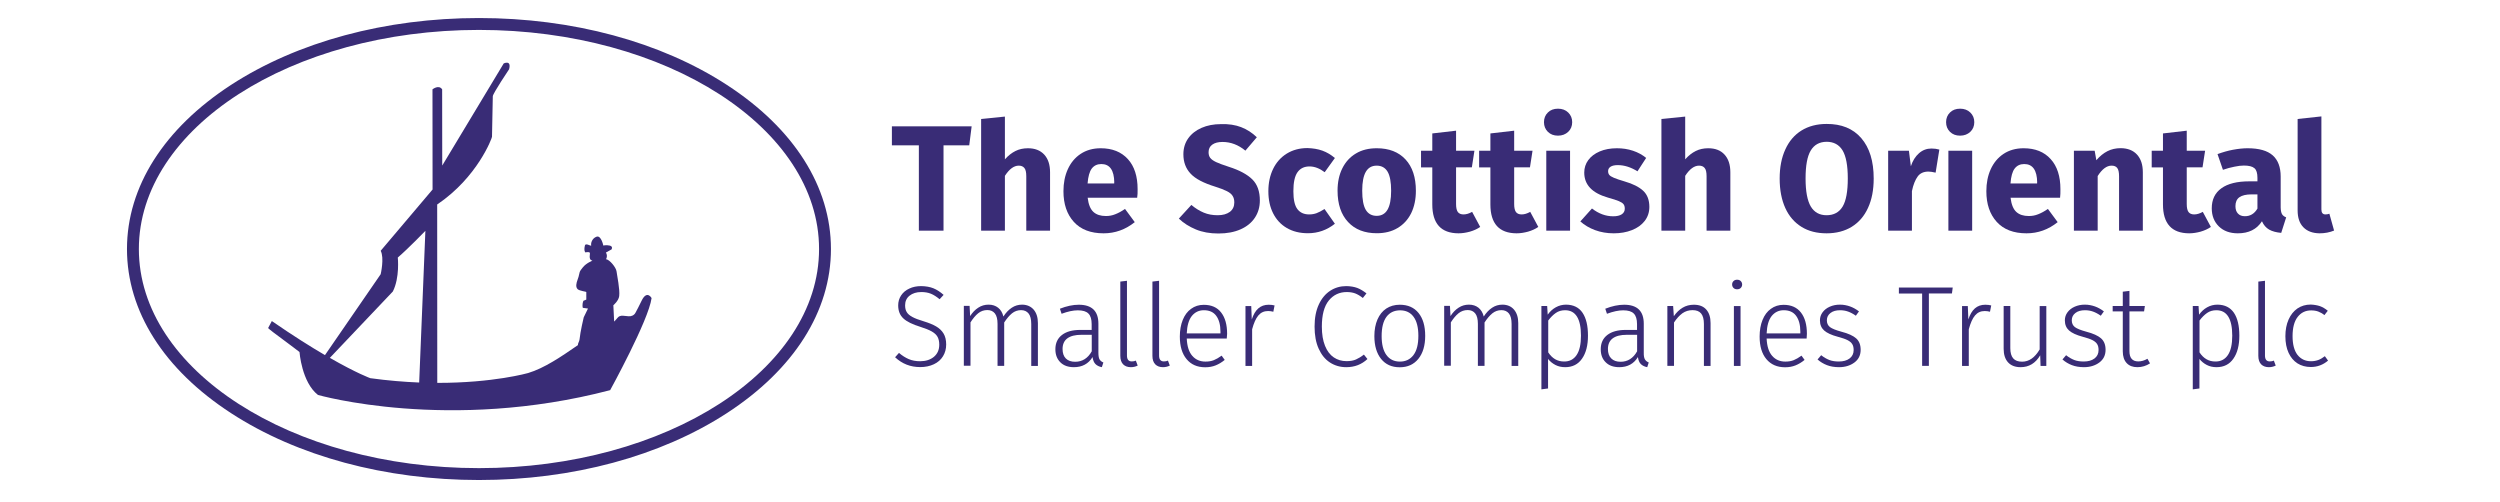 <?xml version="1.0" encoding="UTF-8" standalone="no"?>
<!DOCTYPE svg PUBLIC "-//W3C//DTD SVG 1.1//EN" "http://www.w3.org/Graphics/SVG/1.1/DTD/svg11.dtd">
<svg width="100%" height="100%" viewBox="0 0 259 52" version="1.1" xmlns="http://www.w3.org/2000/svg" xmlns:xlink="http://www.w3.org/1999/xlink" xml:space="preserve" xmlns:serif="http://www.serif.com/" style="fill-rule:evenodd;clip-rule:evenodd;stroke-linejoin:round;stroke-miterlimit:2;">
    <g transform="matrix(0.919,0,0,0.919,129.5,24.866)">
        <g id="SOSCOT_Logo_ROYALPURPLE_new.svg" transform="matrix(1,0,0,1,-141.73,-70.865)">
            <g>
                <g id="Layer_2_1_">
                    <path d="M67.1,78.59L66.62,79.58C66.62,79.58 66.23,81.2 66.15,82.06C66.13,82.31 65.94,82.52 65.97,82.71C64.1,84 62.19,85.31 60.35,85.86C60.35,85.86 56.45,86.98 50.11,86.97L50.1,66.86C54.66,63.78 56.28,59.36 56.28,59.23C56.28,59.1 56.37,54.96 56.37,54.66C56.37,54.35 58.21,51.61 58.21,51.61C58.49,50.52 57.6,50.96 57.6,50.96L50.67,62.47L50.66,53.88C50.28,53.31 49.57,53.88 49.57,53.88L49.58,65.17L43.73,72.08C44.16,72.88 43.73,74.72 43.73,74.72L37.45,83.84C35.84,82.9 33.85,81.65 31.46,80L31.04,80.79C31.04,80.79 31.13,80.92 32.32,81.79C33.5,82.66 34.58,83.49 34.58,83.49C34.58,83.49 34.82,86.89 36.66,88.33C36.66,88.33 51.43,92.55 69.6,87.79C69.6,87.79 73.94,79.9 74.27,77.41C74.27,77.41 73.75,76.45 73.14,77.72C72.84,78.34 72.61,78.78 72.45,79.07C72.31,79.34 72,79.49 71.68,79.46L71.05,79.4C70.92,79.39 70.79,79.4 70.67,79.45C70.47,79.53 70.42,79.69 70.05,80.06L69.96,78.22C69.96,78.22 70.56,77.72 70.62,77.18C70.71,76.42 70.38,74.9 70.32,74.4C70.27,73.97 69.55,73.07 69.12,73.02C69.12,73.1 69.37,72.66 69.12,72.28L69.76,71.92C69.76,71.92 69.96,71.58 69.54,71.49C69.12,71.4 68.83,71.49 68.83,71.49C68.83,71.49 68.59,70.31 68.07,70.49C67.55,70.67 67.41,71.23 67.46,71.45C67.51,71.67 66.84,71.11 66.75,71.5C66.61,72.09 66.8,72.26 66.8,72.26C66.8,72.26 67.35,72.14 67.32,72.37C67.23,72.99 67.36,73.13 67.6,73.2C67.6,73.2 66.91,73.45 66.51,73.96C66.37,74.13 66.19,74.36 66.16,74.5C66.03,75.06 66.03,75.06 65.93,75.33C65.78,75.73 65.68,76.16 65.94,76.41C66.14,76.6 66.91,76.68 66.91,76.73L66.91,77.58L66.58,77.72C66.4,78.2 66.52,78.51 66.52,78.51M48.07,86.93C46.37,86.86 44.52,86.71 42.56,86.44C42.56,86.44 41.07,85.91 38,84.15L45.1,76.67C45.9,75.1 45.66,72.84 45.66,72.84C46.88,71.79 48.77,69.83 48.77,69.83L48.07,86.93Z" style="fill:rgb(57,44,118);fill-rule:nonzero;"/>
                    <path d="M54.81,97.92C44.26,97.92 34.33,95.24 26.86,90.38C19.29,85.46 15.13,78.89 15.13,71.88C15.13,64.87 19.3,58.3 26.86,53.38C34.34,48.52 44.26,45.84 54.81,45.84C65.36,45.84 75.29,48.52 82.76,53.38C90.33,58.3 94.49,64.87 94.49,71.88C94.49,78.89 90.32,85.46 82.76,90.38C75.28,95.24 65.35,97.92 54.81,97.92ZM54.81,47.18C33.67,47.18 16.47,58.26 16.47,71.88C16.47,85.5 33.67,96.58 54.81,96.58C75.95,96.58 93.15,85.5 93.15,71.88C93.15,58.26 75.95,47.18 54.81,47.18Z" style="fill:rgb(57,44,118);fill-rule:nonzero;"/>
                </g>
                <g>
                    <g>
                        <path d="M110.35,58.05L110.08,60.19L107.18,60.19L107.18,69.81L104.4,69.81L104.4,60.19L101.36,60.19L101.36,58.05L110.35,58.05Z" style="fill:rgb(57,44,118);fill-rule:nonzero;"/>
                        <path d="M118.53,61.23C118.97,61.71 119.19,62.37 119.19,63.23L119.19,69.81L116.51,69.81L116.51,63.68C116.51,63.23 116.44,62.91 116.29,62.74C116.14,62.56 115.93,62.48 115.66,62.48C115.12,62.48 114.6,62.86 114.1,63.63L114.1,69.81L111.42,69.81L111.42,57.22L114.1,56.95L114.1,61.77C114.47,61.35 114.87,61.04 115.29,60.83C115.71,60.62 116.18,60.52 116.7,60.52C117.47,60.52 118.08,60.75 118.53,61.23Z" style="fill:rgb(57,44,118);fill-rule:nonzero;"/>
                        <path d="M129.01,66.1L123.43,66.1C123.52,66.86 123.74,67.39 124.08,67.7C124.42,68.01 124.89,68.16 125.49,68.16C125.85,68.16 126.2,68.1 126.54,67.96C126.88,67.83 127.25,67.63 127.64,67.36L128.74,68.85C127.69,69.69 126.52,70.11 125.23,70.11C123.77,70.11 122.65,69.68 121.87,68.82C121.09,67.96 120.7,66.81 120.7,65.36C120.7,64.44 120.86,63.62 121.19,62.89C121.52,62.16 122,61.58 122.63,61.16C123.26,60.74 124.02,60.52 124.9,60.52C126.2,60.52 127.22,60.93 127.96,61.74C128.7,62.55 129.06,63.69 129.06,65.13C129.07,65.51 129.05,65.83 129.01,66.1ZM126.43,64.37C126.41,62.99 125.92,62.3 124.97,62.3C124.51,62.3 124.15,62.47 123.89,62.81C123.64,63.15 123.48,63.71 123.42,64.49L126.42,64.49L126.42,64.37L126.43,64.37Z" style="fill:rgb(57,44,118);fill-rule:nonzero;"/>
                        <path d="M140.73,58.14C141.38,58.39 141.97,58.77 142.5,59.28L141.21,60.79C140.41,60.13 139.55,59.81 138.63,59.81C138.14,59.81 137.76,59.91 137.48,60.11C137.2,60.31 137.06,60.59 137.06,60.97C137.06,61.23 137.12,61.44 137.25,61.61C137.38,61.78 137.6,61.93 137.91,62.08C138.23,62.23 138.7,62.4 139.34,62.61C140.54,62.99 141.42,63.47 141.99,64.03C142.56,64.59 142.84,65.39 142.84,66.41C142.84,67.15 142.65,67.79 142.28,68.35C141.91,68.91 141.37,69.35 140.67,69.66C139.97,69.97 139.14,70.13 138.17,70.13C137.21,70.13 136.36,69.98 135.62,69.67C134.88,69.36 134.24,68.96 133.71,68.45L135.12,66.91C135.57,67.29 136.04,67.58 136.52,67.78C137,67.98 137.52,68.07 138.09,68.07C138.67,68.07 139.12,67.94 139.46,67.69C139.79,67.44 139.96,67.08 139.96,66.63C139.96,66.34 139.9,66.09 139.77,65.89C139.65,65.69 139.43,65.51 139.13,65.36C138.82,65.2 138.38,65.03 137.81,64.85C136.51,64.45 135.58,63.97 135.04,63.39C134.49,62.81 134.22,62.08 134.22,61.2C134.22,60.52 134.4,59.92 134.76,59.41C135.12,58.9 135.63,58.5 136.27,58.22C136.91,57.94 137.64,57.8 138.46,57.8C139.32,57.77 140.08,57.89 140.73,58.14Z" style="fill:rgb(57,44,118);fill-rule:nonzero;"/>
                        <path d="M149.89,60.79C150.39,60.97 150.86,61.25 151.3,61.62L150.15,63.22C149.58,62.79 149.01,62.57 148.44,62.57C147.84,62.57 147.39,62.79 147.08,63.23C146.77,63.67 146.62,64.38 146.62,65.37C146.62,66.32 146.77,66.99 147.08,67.39C147.39,67.79 147.83,67.98 148.4,67.98C148.71,67.98 148.98,67.93 149.23,67.84C149.48,67.75 149.78,67.59 150.13,67.37L151.3,69.03C150.41,69.74 149.39,70.1 148.26,70.1C147.34,70.1 146.55,69.9 145.88,69.51C145.21,69.12 144.7,68.57 144.34,67.86C143.98,67.15 143.8,66.32 143.8,65.37C143.8,64.42 143.98,63.58 144.34,62.84C144.7,62.1 145.22,61.53 145.88,61.12C146.55,60.71 147.32,60.5 148.21,60.5C148.83,60.52 149.39,60.61 149.89,60.79Z" style="fill:rgb(57,44,118);fill-rule:nonzero;"/>
                        <path d="M159.26,61.78C160.04,62.62 160.43,63.8 160.43,65.32C160.43,66.28 160.25,67.12 159.9,67.84C159.54,68.56 159.03,69.12 158.37,69.51C157.71,69.91 156.92,70.1 156.02,70.1C154.65,70.1 153.57,69.68 152.79,68.84C152,68 151.6,66.82 151.6,65.3C151.6,64.34 151.78,63.5 152.14,62.78C152.5,62.06 153.01,61.5 153.67,61.11C154.33,60.71 155.12,60.52 156.02,60.52C157.4,60.52 158.48,60.94 159.26,61.78ZM154.79,63.17C154.52,63.63 154.38,64.34 154.38,65.3C154.38,66.28 154.51,67 154.78,67.46C155.05,67.91 155.46,68.14 156.01,68.14C156.55,68.14 156.96,67.91 157.23,67.45C157.5,66.99 157.64,66.28 157.64,65.32C157.64,64.34 157.51,63.62 157.24,63.16C156.97,62.71 156.56,62.48 156.01,62.48C155.47,62.48 155.06,62.71 154.79,63.17Z" style="fill:rgb(57,44,118);fill-rule:nonzero;"/>
                        <path d="M167.68,69.39C167.35,69.62 166.97,69.79 166.53,69.92C166.09,70.04 165.66,70.11 165.23,70.11C163.26,70.1 162.28,69.01 162.28,66.85L162.28,62.68L161.01,62.68L161.01,60.8L162.28,60.8L162.28,58.85L164.96,58.54L164.96,60.8L167.03,60.8L166.74,62.67L164.96,62.67L164.96,66.81C164.96,67.23 165.03,67.53 165.16,67.71C165.3,67.89 165.51,67.98 165.8,67.98C166.11,67.98 166.43,67.88 166.77,67.69L167.68,69.39Z" style="fill:rgb(57,44,118);fill-rule:nonzero;"/>
                        <path d="M174.23,69.39C173.9,69.62 173.52,69.79 173.08,69.92C172.64,70.04 172.21,70.11 171.78,70.11C169.81,70.1 168.83,69.01 168.83,66.85L168.83,62.68L167.56,62.68L167.56,60.8L168.83,60.8L168.83,58.85L171.51,58.54L171.51,60.8L173.58,60.8L173.29,62.67L171.51,62.67L171.51,66.81C171.51,67.23 171.58,67.53 171.71,67.71C171.85,67.89 172.06,67.98 172.35,67.98C172.66,67.98 172.98,67.88 173.32,67.69L174.23,69.39Z" style="fill:rgb(57,44,118);fill-rule:nonzero;"/>
                        <path d="M177.6,56.49C177.9,56.78 178.05,57.14 178.05,57.58C178.05,58.02 177.9,58.39 177.6,58.67C177.3,58.95 176.92,59.1 176.45,59.1C175.98,59.1 175.61,58.96 175.31,58.67C175.02,58.38 174.87,58.02 174.87,57.58C174.87,57.14 175.02,56.77 175.31,56.49C175.6,56.2 175.98,56.06 176.45,56.06C176.92,56.06 177.3,56.2 177.6,56.49ZM177.81,60.8L177.81,69.81L175.13,69.81L175.13,60.8L177.81,60.8Z" style="fill:rgb(57,44,118);fill-rule:nonzero;"/>
                        <path d="M184.9,60.8C185.47,60.99 185.96,61.26 186.39,61.61L185.41,63.12C184.67,62.66 183.93,62.42 183.19,62.42C182.84,62.42 182.57,62.48 182.38,62.6C182.19,62.72 182.1,62.89 182.1,63.1C182.1,63.27 182.14,63.41 182.23,63.52C182.31,63.63 182.49,63.74 182.75,63.85C183.01,63.96 183.41,64.1 183.96,64.26C184.9,64.53 185.6,64.89 186.06,65.32C186.52,65.75 186.75,66.36 186.75,67.13C186.75,67.74 186.57,68.27 186.22,68.72C185.87,69.17 185.39,69.51 184.78,69.75C184.17,69.99 183.49,70.11 182.74,70.11C181.98,70.11 181.28,69.99 180.63,69.75C179.98,69.51 179.43,69.18 178.97,68.77L180.28,67.31C181.04,67.9 181.84,68.19 182.67,68.19C183.08,68.19 183.4,68.12 183.63,67.97C183.86,67.82 183.98,67.61 183.98,67.34C183.98,67.13 183.94,66.96 183.84,66.83C183.74,66.7 183.57,66.59 183.31,66.48C183.05,66.37 182.64,66.24 182.07,66.08C181.18,65.82 180.51,65.46 180.07,64.99C179.63,64.52 179.41,63.95 179.41,63.26C179.41,62.74 179.56,62.27 179.86,61.86C180.16,61.45 180.59,61.12 181.15,60.88C181.71,60.64 182.36,60.52 183.09,60.52C183.73,60.52 184.33,60.61 184.9,60.8Z" style="fill:rgb(57,44,118);fill-rule:nonzero;"/>
                        <path d="M195.22,61.23C195.66,61.71 195.88,62.37 195.88,63.23L195.88,69.81L193.2,69.81L193.2,63.68C193.2,63.23 193.13,62.91 192.98,62.74C192.83,62.56 192.62,62.48 192.35,62.48C191.81,62.48 191.29,62.86 190.79,63.63L190.79,69.81L188.11,69.81L188.11,57.22L190.79,56.95L190.79,61.77C191.16,61.35 191.56,61.04 191.98,60.83C192.4,60.62 192.87,60.52 193.39,60.52C194.17,60.52 194.78,60.75 195.22,61.23Z" style="fill:rgb(57,44,118);fill-rule:nonzero;"/>
                        <path d="M210.64,59.38C211.57,60.46 212.04,61.97 212.04,63.93C212.04,65.21 211.83,66.31 211.4,67.24C210.98,68.17 210.36,68.88 209.57,69.37C208.78,69.86 207.82,70.11 206.73,70.11C205.63,70.11 204.69,69.87 203.9,69.38C203.11,68.89 202.5,68.19 202.08,67.27C201.66,66.35 201.44,65.24 201.44,63.94C201.44,62.67 201.65,61.58 202.08,60.65C202.5,59.72 203.11,59.01 203.9,58.52C204.69,58.03 205.64,57.78 206.73,57.78C208.4,57.77 209.71,58.3 210.64,59.38ZM204.94,60.78C204.55,61.43 204.36,62.48 204.36,63.93C204.36,65.38 204.56,66.43 204.95,67.09C205.35,67.75 205.94,68.07 206.73,68.07C207.54,68.07 208.15,67.74 208.54,67.09C208.93,66.44 209.12,65.38 209.12,63.92C209.12,62.46 208.92,61.41 208.53,60.76C208.13,60.11 207.53,59.79 206.73,59.79C205.92,59.8 205.33,60.13 204.94,60.78Z" style="fill:rgb(57,44,118);fill-rule:nonzero;"/>
                        <path d="M219.44,60.67L219.02,63.27C218.68,63.19 218.41,63.15 218.21,63.15C217.68,63.15 217.27,63.33 217,63.7C216.73,64.07 216.5,64.62 216.35,65.35L216.35,69.81L213.67,69.81L213.67,60.8L216.01,60.8L216.23,62.55C216.43,61.93 216.74,61.44 217.15,61.08C217.56,60.72 218.03,60.55 218.55,60.55C218.87,60.55 219.17,60.59 219.44,60.67Z" style="fill:rgb(57,44,118);fill-rule:nonzero;"/>
                        <path d="M222.93,56.49C223.23,56.78 223.38,57.14 223.38,57.58C223.38,58.02 223.23,58.39 222.93,58.67C222.63,58.95 222.25,59.1 221.78,59.1C221.31,59.1 220.94,58.96 220.64,58.67C220.35,58.38 220.2,58.02 220.2,57.58C220.2,57.14 220.35,56.77 220.64,56.49C220.93,56.2 221.31,56.06 221.78,56.06C222.25,56.06 222.63,56.2 222.93,56.49ZM223.14,60.8L223.14,69.81L220.46,69.81L220.46,60.8L223.14,60.8Z" style="fill:rgb(57,44,118);fill-rule:nonzero;"/>
                        <path d="M233.05,66.1L227.47,66.1C227.56,66.86 227.78,67.39 228.12,67.7C228.46,68.01 228.93,68.16 229.53,68.16C229.89,68.16 230.24,68.1 230.58,67.96C230.92,67.83 231.29,67.63 231.68,67.36L232.78,68.85C231.73,69.69 230.56,70.11 229.27,70.11C227.81,70.11 226.69,69.68 225.91,68.82C225.13,67.96 224.74,66.81 224.74,65.36C224.74,64.44 224.9,63.62 225.23,62.89C225.56,62.16 226.04,61.58 226.67,61.16C227.3,60.74 228.06,60.52 228.94,60.52C230.24,60.52 231.26,60.93 231.99,61.74C232.73,62.55 233.09,63.69 233.09,65.13C233.1,65.51 233.08,65.83 233.05,66.1ZM230.47,64.37C230.45,62.99 229.96,62.3 229.01,62.3C228.55,62.3 228.19,62.47 227.93,62.81C227.67,63.15 227.52,63.71 227.46,64.49L230.46,64.49L230.46,64.37L230.47,64.37Z" style="fill:rgb(57,44,118);fill-rule:nonzero;"/>
                        <path d="M241.72,61.23C242.16,61.71 242.38,62.37 242.38,63.23L242.38,69.81L239.7,69.81L239.7,63.68C239.7,63.23 239.63,62.91 239.49,62.74C239.35,62.56 239.14,62.48 238.85,62.48C238.31,62.48 237.79,62.87 237.29,63.65L237.29,69.81L234.61,69.81L234.61,60.8L236.95,60.8L237.14,61.87C237.52,61.42 237.94,61.08 238.39,60.85C238.84,60.62 239.34,60.51 239.89,60.51C240.67,60.52 241.28,60.75 241.72,61.23Z" style="fill:rgb(57,44,118);fill-rule:nonzero;"/>
                        <path d="M250.05,69.39C249.72,69.62 249.34,69.79 248.9,69.92C248.46,70.04 248.03,70.11 247.6,70.11C245.63,70.1 244.65,69.01 244.65,66.85L244.65,62.68L243.38,62.68L243.38,60.8L244.65,60.8L244.65,58.85L247.33,58.54L247.33,60.8L249.4,60.8L249.11,62.67L247.33,62.67L247.33,66.81C247.33,67.23 247.4,67.53 247.53,67.71C247.67,67.89 247.88,67.98 248.17,67.98C248.48,67.98 248.8,67.88 249.14,67.69L250.05,69.39Z" style="fill:rgb(57,44,118);fill-rule:nonzero;"/>
                        <path d="M258.07,67.95C258.17,68.11 258.32,68.23 258.54,68.31L257.98,70.06C257.43,70.01 256.97,69.89 256.62,69.69C256.27,69.49 256,69.18 255.81,68.75C255.22,69.66 254.32,70.11 253.09,70.11C252.2,70.11 251.48,69.85 250.95,69.33C250.42,68.81 250.15,68.13 250.15,67.29C250.15,66.31 250.51,65.55 251.24,65.03C251.96,64.51 253.01,64.25 254.38,64.25L255.3,64.25L255.3,63.86C255.3,63.33 255.19,62.96 254.96,62.77C254.73,62.57 254.34,62.47 253.77,62.47C253.48,62.47 253.12,62.51 252.7,62.6C252.28,62.68 251.85,62.8 251.41,62.95L250.8,61.18C251.37,60.97 251.95,60.8 252.54,60.69C253.13,60.58 253.69,60.52 254.19,60.52C255.48,60.52 256.42,60.79 257.02,61.32C257.62,61.85 257.92,62.65 257.92,63.71L257.92,67.21C257.93,67.54 257.98,67.79 258.07,67.95ZM255.3,67.32L255.3,65.72L254.64,65.72C254.03,65.72 253.57,65.83 253.27,66.04C252.97,66.25 252.82,66.59 252.82,67.04C252.82,67.4 252.91,67.68 253.1,67.88C253.29,68.08 253.54,68.18 253.87,68.18C254.48,68.19 254.96,67.9 255.3,67.32Z" style="fill:rgb(57,44,118);fill-rule:nonzero;"/>
                        <path d="M260.48,69.43C260.04,68.98 259.83,68.35 259.83,67.52L259.83,57.22L262.51,56.93L262.51,67.42C262.51,67.79 262.66,67.98 262.97,67.98C263.13,67.98 263.28,67.95 263.41,67.9L263.94,69.8C263.45,70 262.91,70.11 262.31,70.11C261.53,70.1 260.92,69.88 260.48,69.43Z" style="fill:rgb(57,44,118);fill-rule:nonzero;"/>
                    </g>
                    <g>
                        <path d="M106.05,76.31C106.44,76.47 106.82,76.72 107.19,77.05L106.74,77.54C106.4,77.26 106.08,77.05 105.76,76.92C105.44,76.79 105.08,76.73 104.68,76.73C104.13,76.73 103.69,76.87 103.35,77.14C103.01,77.41 102.85,77.78 102.85,78.23C102.85,78.54 102.91,78.8 103.04,79C103.16,79.2 103.37,79.38 103.67,79.54C103.96,79.7 104.38,79.86 104.92,80.02C105.51,80.2 105.98,80.39 106.34,80.6C106.7,80.81 106.98,81.07 107.18,81.4C107.38,81.73 107.48,82.14 107.48,82.64C107.48,83.14 107.36,83.58 107.12,83.97C106.88,84.36 106.54,84.66 106.09,84.87C105.65,85.08 105.13,85.19 104.55,85.19C103.45,85.19 102.51,84.82 101.72,84.08L102.16,83.59C102.52,83.9 102.89,84.13 103.26,84.29C103.63,84.45 104.06,84.53 104.54,84.53C105.18,84.53 105.7,84.36 106.1,84.03C106.5,83.69 106.7,83.24 106.7,82.66C106.7,82.3 106.63,82 106.5,81.77C106.37,81.54 106.15,81.34 105.85,81.17C105.55,81 105.13,80.83 104.59,80.66C103.69,80.38 103.04,80.07 102.65,79.7C102.26,79.34 102.07,78.85 102.07,78.23C102.07,77.82 102.18,77.44 102.4,77.11C102.62,76.78 102.92,76.52 103.32,76.34C103.71,76.15 104.16,76.06 104.67,76.06C105.19,76.07 105.66,76.15 106.05,76.31Z" style="fill:rgb(57,44,118);fill-rule:nonzero;"/>
                        <path d="M117.35,78.72C117.66,79.09 117.82,79.59 117.82,80.23L117.82,85.06L117.07,85.06L117.07,80.33C117.07,79.8 116.97,79.4 116.77,79.15C116.57,78.9 116.29,78.77 115.92,78.77C115.54,78.77 115.2,78.89 114.9,79.13C114.6,79.37 114.31,79.72 114.02,80.16L114.02,85.05L113.27,85.05L113.27,80.32C113.27,79.79 113.17,79.39 112.97,79.14C112.77,78.89 112.49,78.76 112.12,78.76C111.73,78.76 111.39,78.88 111.09,79.12C110.79,79.36 110.5,79.71 110.22,80.15L110.22,85.04L109.47,85.04L109.47,78.29L110.12,78.29L110.18,79.44C110.44,79.04 110.74,78.72 111.1,78.49C111.45,78.26 111.84,78.15 112.26,78.15C112.69,78.15 113.05,78.27 113.34,78.5C113.63,78.73 113.83,79.07 113.93,79.49C114.2,79.07 114.51,78.74 114.87,78.5C115.23,78.26 115.62,78.15 116.05,78.15C116.6,78.16 117.03,78.35 117.35,78.72Z" style="fill:rgb(57,44,118);fill-rule:nonzero;"/>
                        <path d="M124.77,84.32C124.86,84.47 125,84.59 125.2,84.67L125.03,85.2C124.72,85.14 124.48,85.02 124.31,84.85C124.14,84.68 124.03,84.42 123.98,84.06C123.52,84.82 122.81,85.2 121.88,85.2C121.23,85.2 120.72,85.02 120.35,84.65C119.98,84.28 119.79,83.8 119.79,83.18C119.79,82.48 120.04,81.95 120.53,81.57C121.02,81.19 121.71,81 122.59,81L123.88,81L123.88,80.34C123.88,79.8 123.76,79.4 123.52,79.16C123.28,78.91 122.88,78.79 122.32,78.79C121.8,78.79 121.19,78.92 120.49,79.18L120.3,78.61C121.06,78.31 121.77,78.16 122.43,78.16C123.9,78.16 124.64,78.87 124.64,80.3L124.64,83.55C124.64,83.91 124.68,84.17 124.77,84.32ZM123.89,83.41L123.89,81.55L122.72,81.55C122.03,81.55 121.51,81.68 121.14,81.95C120.78,82.22 120.6,82.62 120.6,83.15C120.6,83.61 120.72,83.97 120.97,84.22C121.22,84.47 121.57,84.59 122.02,84.59C122.82,84.59 123.45,84.2 123.89,83.41Z" style="fill:rgb(57,44,118);fill-rule:nonzero;"/>
                        <path d="M127.43,84.88C127.22,84.66 127.11,84.35 127.11,83.92L127.11,75.55L127.86,75.46L127.86,83.89C127.86,84.33 128.04,84.55 128.4,84.55C128.58,84.55 128.74,84.52 128.86,84.46L129.07,85.02C128.83,85.14 128.57,85.2 128.3,85.2C127.93,85.2 127.64,85.09 127.43,84.88Z" style="fill:rgb(57,44,118);fill-rule:nonzero;"/>
                        <path d="M131.05,84.88C130.84,84.66 130.73,84.35 130.73,83.92L130.73,75.55L131.48,75.46L131.48,83.89C131.48,84.33 131.66,84.55 132.02,84.55C132.2,84.55 132.36,84.52 132.48,84.46L132.69,85.02C132.45,85.14 132.19,85.2 131.92,85.2C131.55,85.2 131.26,85.09 131.05,84.88Z" style="fill:rgb(57,44,118);fill-rule:nonzero;"/>
                        <path d="M139.11,81.97L134.6,81.97C134.64,82.85 134.85,83.5 135.23,83.93C135.61,84.36 136.1,84.57 136.71,84.57C137.06,84.57 137.38,84.52 137.65,84.41C137.92,84.3 138.22,84.13 138.53,83.9L138.88,84.38C138.54,84.66 138.2,84.86 137.85,85C137.5,85.14 137.11,85.21 136.68,85.21C135.78,85.21 135.08,84.9 134.58,84.29C134.07,83.68 133.82,82.83 133.82,81.75C133.82,81.04 133.93,80.41 134.15,79.87C134.37,79.33 134.68,78.91 135.09,78.62C135.5,78.32 135.97,78.17 136.52,78.17C137.38,78.17 138.04,78.46 138.48,79.04C138.93,79.62 139.15,80.42 139.15,81.44C139.14,81.62 139.13,81.8 139.11,81.97ZM138.4,81.2C138.4,80.44 138.24,79.85 137.93,79.42C137.62,78.99 137.15,78.78 136.53,78.78C135.97,78.78 135.52,79 135.17,79.43C134.83,79.86 134.64,80.51 134.6,81.39L138.4,81.39L138.4,81.2Z" style="fill:rgb(57,44,118);fill-rule:nonzero;"/>
                        <path d="M144.5,78.24L144.36,78.95C144.17,78.9 143.97,78.87 143.77,78.87C143.31,78.87 142.95,79.04 142.67,79.37C142.39,79.7 142.16,80.22 141.97,80.93L141.97,85.06L141.22,85.06L141.22,78.31L141.87,78.31L141.93,79.82C142.11,79.26 142.36,78.84 142.67,78.57C142.98,78.3 143.37,78.16 143.84,78.16C144.09,78.16 144.31,78.19 144.5,78.24Z" style="fill:rgb(57,44,118);fill-rule:nonzero;"/>
                        <path d="M153.83,76.27C154.17,76.4 154.51,76.61 154.86,76.88L154.45,77.4C154.15,77.16 153.86,76.99 153.58,76.88C153.3,76.78 152.99,76.73 152.64,76.73C151.81,76.73 151.13,77.05 150.61,77.69C150.09,78.33 149.83,79.31 149.83,80.63C149.83,81.49 149.95,82.21 150.19,82.8C150.43,83.39 150.76,83.82 151.18,84.1C151.6,84.38 152.07,84.52 152.61,84.52C153.03,84.52 153.39,84.46 153.68,84.33C153.97,84.2 154.27,84.02 154.57,83.78L154.97,84.28C154.32,84.89 153.53,85.2 152.58,85.2C151.89,85.2 151.28,85.02 150.74,84.67C150.2,84.32 149.78,83.8 149.47,83.11C149.16,82.43 149.01,81.6 149.01,80.62C149.01,79.64 149.17,78.82 149.49,78.13C149.81,77.44 150.24,76.93 150.78,76.58C151.32,76.23 151.92,76.06 152.59,76.06C153.07,76.07 153.48,76.14 153.83,76.27Z" style="fill:rgb(57,44,118);fill-rule:nonzero;"/>
                        <path d="M160.73,79.09C161.23,79.71 161.48,80.56 161.48,81.67C161.48,82.76 161.22,83.63 160.71,84.26C160.2,84.89 159.5,85.21 158.61,85.21C157.71,85.21 157.02,84.9 156.51,84.27C156.01,83.65 155.75,82.79 155.75,81.69C155.75,80.98 155.87,80.35 156.1,79.82C156.33,79.29 156.66,78.88 157.09,78.59C157.52,78.31 158.03,78.16 158.61,78.16C159.53,78.16 160.23,78.47 160.73,79.09ZM157.11,79.53C156.75,80.02 156.57,80.74 156.57,81.69C156.57,82.63 156.75,83.34 157.11,83.83C157.47,84.32 157.97,84.57 158.63,84.57C159.28,84.57 159.79,84.32 160.16,83.83C160.53,83.34 160.71,82.62 160.71,81.66C160.71,80.72 160.53,80.01 160.17,79.52C159.81,79.03 159.3,78.79 158.64,78.79C157.98,78.8 157.47,79.04 157.11,79.53Z" style="fill:rgb(57,44,118);fill-rule:nonzero;"/>
                        <path d="M171.5,78.72C171.81,79.09 171.97,79.59 171.97,80.23L171.97,85.06L171.22,85.06L171.22,80.33C171.22,79.8 171.12,79.4 170.92,79.15C170.72,78.9 170.44,78.77 170.07,78.77C169.69,78.77 169.35,78.89 169.05,79.13C168.75,79.37 168.46,79.72 168.17,80.16L168.17,85.05L167.42,85.05L167.42,80.32C167.42,79.79 167.32,79.39 167.12,79.14C166.92,78.89 166.64,78.76 166.27,78.76C165.88,78.76 165.54,78.88 165.24,79.12C164.94,79.36 164.65,79.71 164.37,80.15L164.37,85.04L163.62,85.04L163.62,78.29L164.27,78.29L164.33,79.44C164.59,79.04 164.89,78.72 165.25,78.49C165.6,78.26 165.99,78.15 166.41,78.15C166.84,78.15 167.2,78.27 167.49,78.5C167.78,78.74 167.98,79.07 168.08,79.49C168.35,79.07 168.66,78.74 169.02,78.5C169.38,78.26 169.77,78.15 170.2,78.15C170.76,78.16 171.19,78.35 171.5,78.72Z" style="fill:rgb(57,44,118);fill-rule:nonzero;"/>
                        <path d="M179.22,79.07C179.63,79.68 179.83,80.54 179.83,81.65C179.83,82.73 179.61,83.6 179.16,84.24C178.72,84.88 178.08,85.2 177.26,85.2C176.85,85.2 176.49,85.12 176.16,84.95C175.83,84.78 175.56,84.56 175.33,84.27L175.33,87.6L174.58,87.7L174.58,78.3L175.23,78.3L175.29,79.28C175.54,78.93 175.84,78.65 176.2,78.45C176.56,78.25 176.95,78.15 177.37,78.15C178.2,78.16 178.82,78.47 179.22,79.07ZM178.55,83.83C178.88,83.34 179.04,82.61 179.04,81.65C179.04,79.74 178.44,78.78 177.25,78.78C176.85,78.78 176.5,78.88 176.2,79.09C175.9,79.3 175.62,79.58 175.35,79.94L175.35,83.53C175.8,84.22 176.39,84.56 177.13,84.56C177.75,84.57 178.22,84.32 178.55,83.83Z" style="fill:rgb(57,44,118);fill-rule:nonzero;"/>
                        <path d="M186.25,84.32C186.34,84.47 186.48,84.59 186.68,84.67L186.51,85.2C186.2,85.14 185.96,85.02 185.79,84.85C185.62,84.68 185.51,84.42 185.46,84.06C185,84.82 184.29,85.2 183.36,85.2C182.71,85.2 182.2,85.02 181.83,84.65C181.45,84.28 181.27,83.8 181.27,83.18C181.27,82.48 181.52,81.95 182.01,81.57C182.5,81.19 183.2,81 184.07,81L185.36,81L185.36,80.34C185.36,79.8 185.24,79.4 185,79.16C184.76,78.91 184.36,78.79 183.8,78.79C183.28,78.79 182.67,78.92 181.97,79.18L181.78,78.61C182.54,78.31 183.25,78.16 183.91,78.16C185.38,78.16 186.12,78.87 186.12,80.3L186.12,83.55C186.11,83.91 186.16,84.17 186.25,84.32ZM185.37,83.41L185.37,81.55L184.2,81.55C183.51,81.55 182.99,81.68 182.62,81.95C182.26,82.22 182.08,82.62 182.08,83.15C182.08,83.61 182.2,83.97 182.46,84.22C182.71,84.47 183.06,84.59 183.51,84.59C184.3,84.59 184.93,84.2 185.37,83.41Z" style="fill:rgb(57,44,118);fill-rule:nonzero;"/>
                        <path d="M193.17,78.71C193.49,79.07 193.65,79.58 193.65,80.23L193.65,85.06L192.9,85.06L192.9,80.33C192.9,79.79 192.79,79.39 192.58,79.14C192.37,78.89 192.05,78.77 191.62,78.77C191.19,78.77 190.81,78.89 190.48,79.12C190.15,79.36 189.83,79.7 189.53,80.16L189.53,85.05L188.78,85.05L188.78,78.3L189.43,78.3L189.51,79.45C189.79,79.05 190.11,78.73 190.49,78.5C190.87,78.27 191.29,78.16 191.77,78.16C192.38,78.16 192.85,78.34 193.17,78.71Z" style="fill:rgb(57,44,118);fill-rule:nonzero;"/>
                        <path d="M197.05,75.49C197.15,75.59 197.21,75.72 197.21,75.88C197.21,76.03 197.16,76.16 197.05,76.27C196.95,76.37 196.81,76.42 196.64,76.42C196.48,76.42 196.34,76.37 196.24,76.27C196.14,76.17 196.08,76.04 196.08,75.88C196.08,75.72 196.13,75.6 196.24,75.49C196.34,75.39 196.48,75.34 196.64,75.34C196.81,75.34 196.95,75.39 197.05,75.49ZM197.03,78.31L197.03,85.06L196.28,85.06L196.28,78.31L197.03,78.31Z" style="fill:rgb(57,44,118);fill-rule:nonzero;"/>
                        <path d="M204.48,81.97L199.97,81.97C200.01,82.85 200.22,83.5 200.6,83.93C200.98,84.36 201.47,84.57 202.08,84.57C202.43,84.57 202.75,84.52 203.02,84.41C203.29,84.3 203.59,84.13 203.9,83.9L204.25,84.38C203.91,84.66 203.57,84.86 203.22,85C202.87,85.14 202.48,85.21 202.05,85.21C201.15,85.21 200.45,84.9 199.94,84.29C199.43,83.68 199.18,82.83 199.18,81.75C199.18,81.04 199.29,80.41 199.51,79.87C199.73,79.33 200.04,78.91 200.45,78.62C200.86,78.32 201.33,78.17 201.88,78.17C202.74,78.17 203.39,78.46 203.84,79.04C204.29,79.62 204.51,80.42 204.51,81.44C204.5,81.62 204.49,81.8 204.48,81.97ZM203.77,81.2C203.77,80.44 203.61,79.85 203.3,79.42C202.99,78.99 202.52,78.78 201.9,78.78C201.34,78.78 200.89,79 200.54,79.43C200.2,79.86 200.01,80.51 199.97,81.39L203.77,81.39L203.77,81.2Z" style="fill:rgb(57,44,118);fill-rule:nonzero;"/>
                        <path d="M209.37,78.35C209.71,78.47 210.05,78.66 210.38,78.91L210.03,79.4C209.72,79.18 209.43,79.03 209.15,78.93C208.87,78.83 208.57,78.78 208.25,78.78C207.8,78.78 207.44,78.88 207.17,79.09C206.9,79.3 206.76,79.57 206.76,79.92C206.76,80.25 206.88,80.5 207.11,80.68C207.35,80.86 207.78,81.03 208.4,81.2C209.17,81.4 209.72,81.65 210.06,81.95C210.4,82.25 210.57,82.68 210.57,83.24C210.57,83.84 210.34,84.32 209.87,84.67C209.4,85.02 208.82,85.2 208.13,85.2C207.61,85.2 207.16,85.12 206.77,84.97C206.38,84.82 206.03,84.61 205.71,84.33L206.12,83.85C206.42,84.09 206.73,84.27 207.04,84.39C207.35,84.51 207.71,84.56 208.11,84.56C208.61,84.56 209.01,84.45 209.32,84.22C209.62,83.99 209.78,83.68 209.78,83.27C209.78,82.99 209.73,82.77 209.62,82.6C209.52,82.43 209.34,82.28 209.09,82.15C208.84,82.02 208.47,81.9 207.99,81.77C207.28,81.58 206.76,81.34 206.45,81.06C206.14,80.78 205.98,80.4 205.98,79.92C205.98,79.58 206.08,79.28 206.28,79.01C206.48,78.74 206.75,78.53 207.09,78.38C207.43,78.23 207.81,78.15 208.23,78.15C208.65,78.15 209.03,78.23 209.37,78.35Z" style="fill:rgb(57,44,118);fill-rule:nonzero;"/>
                        <path d="M220.95,76.21L220.86,76.89L218.26,76.89L218.26,85.05L217.5,85.05L217.5,76.9L214.88,76.9L214.88,76.22L220.95,76.22L220.95,76.21Z" style="fill:rgb(57,44,118);fill-rule:nonzero;"/>
                        <path d="M225.29,78.24L225.15,78.95C224.96,78.9 224.76,78.87 224.56,78.87C224.1,78.87 223.74,79.04 223.46,79.37C223.18,79.7 222.95,80.22 222.76,80.93L222.76,85.06L222,85.06L222,78.31L222.65,78.31L222.71,79.82C222.89,79.26 223.14,78.84 223.45,78.57C223.76,78.3 224.15,78.16 224.62,78.16C224.89,78.16 225.11,78.19 225.29,78.24Z" style="fill:rgb(57,44,118);fill-rule:nonzero;"/>
                        <path d="M231.5,85.06L230.85,85.06L230.81,83.86C230.28,84.76 229.54,85.2 228.6,85.2C227.99,85.2 227.52,85.02 227.19,84.66C226.86,84.3 226.69,83.79 226.69,83.13L226.69,78.3L227.44,78.3L227.44,83.05C227.44,83.57 227.55,83.96 227.77,84.21C227.99,84.46 228.32,84.58 228.77,84.58C229.55,84.58 230.21,84.12 230.75,83.2L230.75,78.31L231.5,78.31L231.5,85.06Z" style="fill:rgb(57,44,118);fill-rule:nonzero;"/>
                        <path d="M236.98,78.35C237.32,78.47 237.66,78.66 237.99,78.91L237.64,79.4C237.33,79.18 237.04,79.03 236.76,78.93C236.48,78.83 236.18,78.78 235.86,78.78C235.41,78.78 235.05,78.88 234.78,79.09C234.51,79.3 234.37,79.57 234.37,79.92C234.37,80.25 234.49,80.5 234.72,80.68C234.96,80.86 235.39,81.03 236.01,81.2C236.78,81.4 237.33,81.65 237.67,81.95C238.01,82.25 238.18,82.68 238.18,83.24C238.18,83.84 237.95,84.32 237.48,84.67C237.01,85.02 236.43,85.2 235.74,85.2C235.22,85.2 234.77,85.12 234.38,84.97C233.99,84.82 233.64,84.61 233.32,84.33L233.73,83.85C234.03,84.09 234.34,84.27 234.65,84.39C234.96,84.51 235.32,84.56 235.72,84.56C236.22,84.56 236.62,84.45 236.93,84.22C237.23,83.99 237.39,83.68 237.39,83.27C237.39,82.99 237.34,82.77 237.23,82.6C237.13,82.43 236.95,82.28 236.7,82.15C236.45,82.02 236.08,81.9 235.6,81.77C234.89,81.58 234.37,81.34 234.06,81.06C233.75,80.78 233.59,80.4 233.59,79.92C233.59,79.58 233.69,79.28 233.89,79.01C234.09,78.74 234.36,78.53 234.7,78.38C235.04,78.23 235.42,78.15 235.84,78.15C236.26,78.15 236.63,78.23 236.98,78.35Z" style="fill:rgb(57,44,118);fill-rule:nonzero;"/>
                        <path d="M243.19,84.77C242.76,85.05 242.29,85.2 241.77,85.2C241.25,85.2 240.85,85.05 240.56,84.74C240.27,84.43 240.12,83.99 240.12,83.42L240.12,78.91L238.98,78.91L238.98,78.3L240.12,78.3L240.12,76.69L240.87,76.6L240.87,78.3L242.61,78.3L242.52,78.91L240.87,78.91L240.87,83.38C240.87,83.78 240.95,84.07 241.12,84.26C241.28,84.45 241.53,84.55 241.87,84.55C242.21,84.55 242.56,84.45 242.9,84.25L243.19,84.77Z" style="fill:rgb(57,44,118);fill-rule:nonzero;"/>
                        <path d="M252.65,79.07C253.06,79.68 253.26,80.54 253.26,81.65C253.26,82.73 253.04,83.6 252.59,84.24C252.15,84.88 251.51,85.2 250.69,85.2C250.28,85.2 249.92,85.12 249.59,84.95C249.26,84.78 248.99,84.56 248.76,84.27L248.76,87.6L248.01,87.7L248.01,78.3L248.66,78.3L248.72,79.28C248.97,78.93 249.27,78.65 249.63,78.45C249.99,78.25 250.38,78.15 250.8,78.15C251.63,78.16 252.24,78.47 252.65,79.07ZM251.97,83.83C252.3,83.34 252.46,82.61 252.46,81.65C252.46,79.74 251.86,78.78 250.67,78.78C250.27,78.78 249.92,78.88 249.62,79.09C249.32,79.3 249.04,79.58 248.77,79.94L248.77,83.53C249.22,84.22 249.81,84.56 250.55,84.56C251.17,84.57 251.64,84.32 251.97,83.83Z" style="fill:rgb(57,44,118);fill-rule:nonzero;"/>
                        <path d="M255.72,84.88C255.51,84.66 255.4,84.35 255.4,83.92L255.4,75.55L256.15,75.46L256.15,83.89C256.15,84.33 256.33,84.55 256.69,84.55C256.87,84.55 257.03,84.52 257.15,84.46L257.36,85.02C257.12,85.14 256.86,85.2 256.59,85.2C256.22,85.2 255.93,85.09 255.72,84.88Z" style="fill:rgb(57,44,118);fill-rule:nonzero;"/>
                        <path d="M262.35,78.32C262.65,78.43 262.94,78.6 263.23,78.84L262.85,79.33C262.63,79.15 262.4,79.02 262.16,78.93C261.92,78.84 261.65,78.8 261.35,78.8C260.71,78.8 260.21,79.05 259.83,79.54C259.45,80.03 259.26,80.76 259.26,81.7C259.26,82.64 259.45,83.34 259.82,83.82C260.2,84.29 260.7,84.53 261.34,84.53C261.64,84.53 261.91,84.48 262.16,84.39C262.41,84.3 262.65,84.15 262.9,83.96L263.26,84.46C262.69,84.94 262.05,85.18 261.32,85.18C260.74,85.18 260.24,85.04 259.81,84.77C259.38,84.49 259.05,84.1 258.81,83.58C258.57,83.06 258.45,82.44 258.45,81.71C258.45,81 258.57,80.37 258.81,79.83C259.05,79.29 259.38,78.88 259.81,78.58C260.24,78.29 260.74,78.14 261.31,78.14C261.71,78.16 262.05,78.22 262.35,78.32Z" style="fill:rgb(57,44,118);fill-rule:nonzero;"/>
                    </g>
                </g>
            </g>
        </g>
        <g id="SOSCOT_Logo_ROYALPURPLE_new.svg1" serif:id="SOSCOT_Logo_ROYALPURPLE_new.svg">
        </g>
    </g>
</svg>
